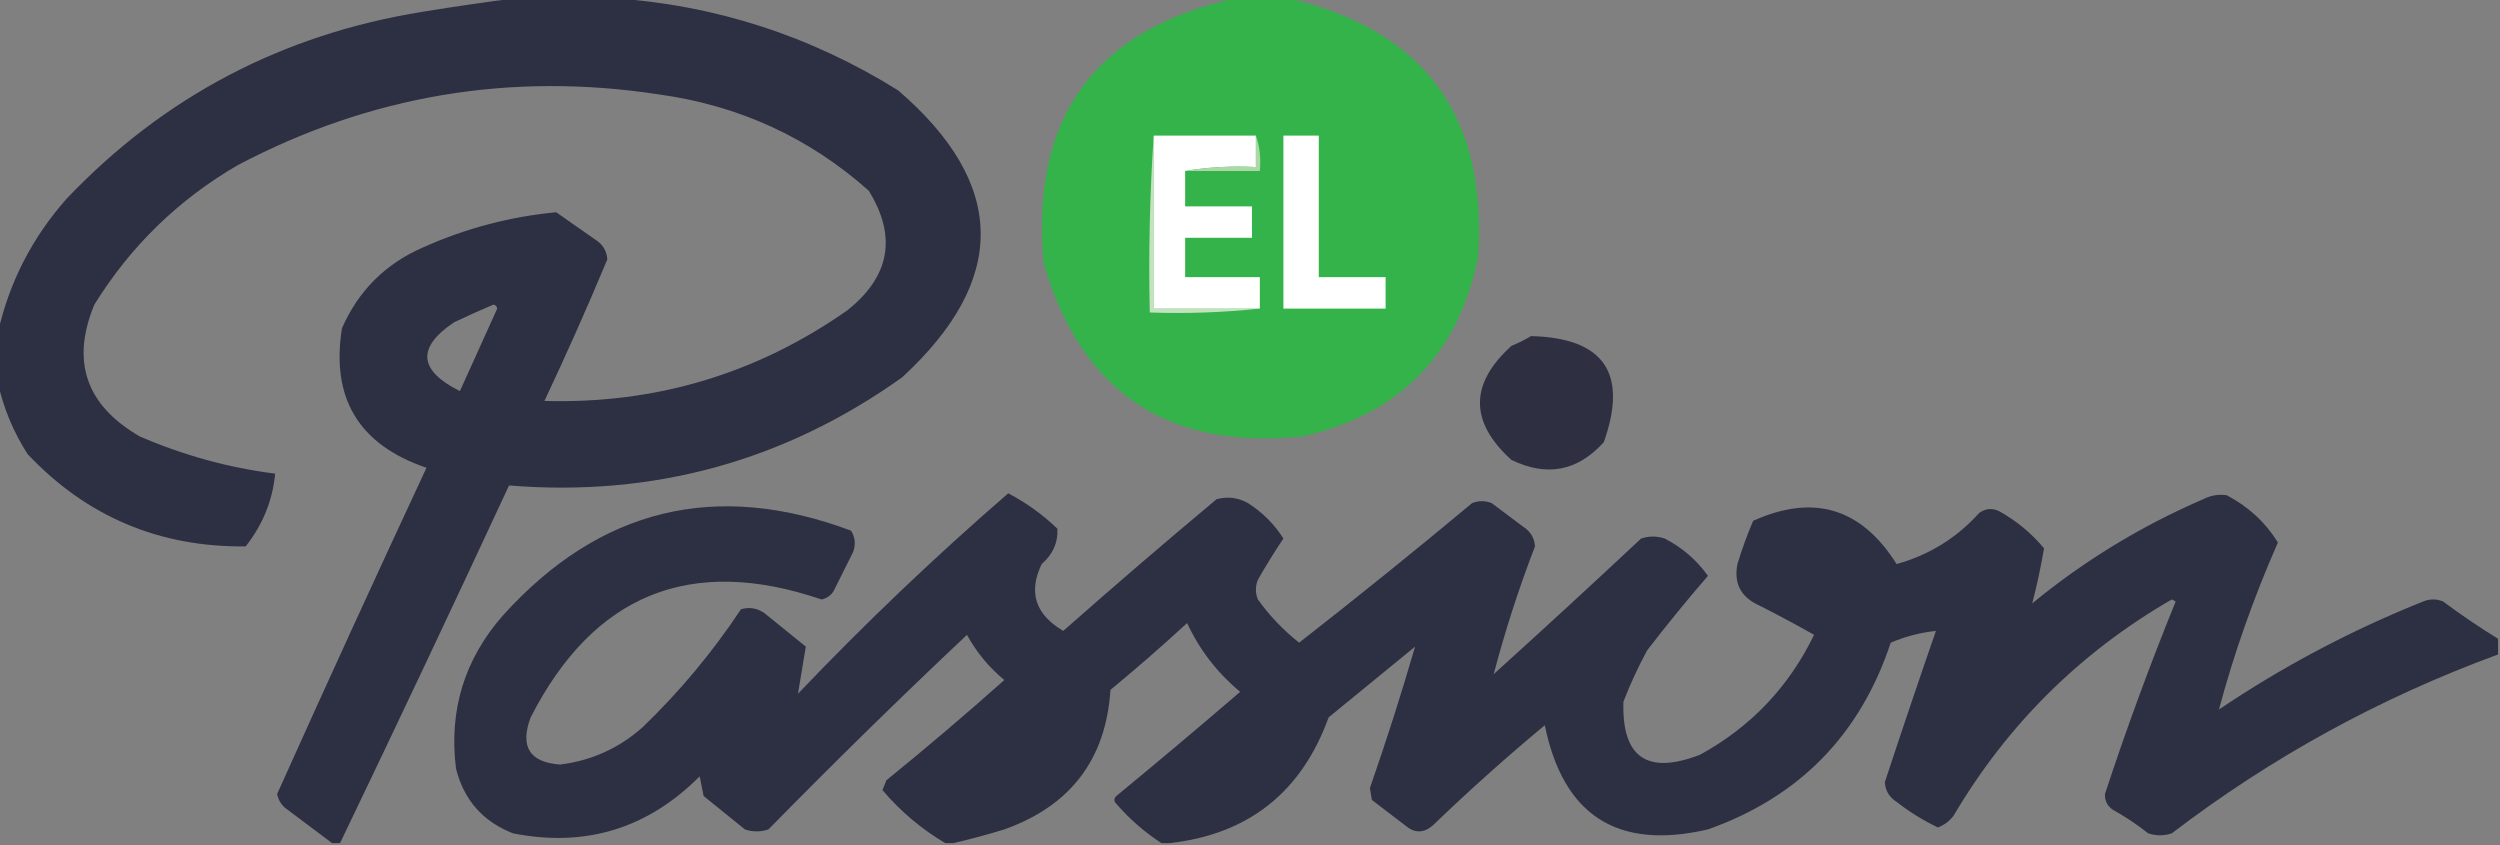 <?xml version="1.0" encoding="UTF-8"?>
<!DOCTYPE svg PUBLIC "-//W3C//DTD SVG 1.1//EN" "http://www.w3.org/Graphics/SVG/1.1/DTD/svg11.dtd">
<svg xmlns="http://www.w3.org/2000/svg" version="1.1" width="636px" height="215px" style="shape-rendering:geometricPrecision; text-rendering:geometricPrecision; image-rendering:optimizeQuality; fill-rule:evenodd; clip-rule:evenodd" xmlns:xlink="http://www.w3.org/1999/xlink">
<rect width="100%" height="100%" fill="#808080" stroke="none"/>
<g><path style="opacity:0.969" fill="#2b2d40" d="M 131.5,-0.5 C 139.5,-0.5 147.5,-0.5 155.5,-0.5C 181.73,1.187 206.064,9.02 228.5,23C 256.146,46.819 256.479,71.152 229.5,96C 199.568,117.318 166.234,126.484 129.5,123.5C 115.354,153.949 101.02,184.282 86.5,214.5C 85.833,214.5 85.167,214.5 84.5,214.5C 80.542,211.556 76.542,208.556 72.5,205.5C 71.447,204.562 70.78,203.395 70.5,202C 82.977,174.232 95.644,146.565 108.5,119C 91.31,113.16 84.143,101.326 87,83.5C 91.167,74 98,67.167 107.5,63C 118.387,58.112 129.72,55.112 141.5,54C 144.833,56.333 148.167,58.667 151.5,61C 153.357,62.182 154.357,63.849 154.5,66C 149.44,78.121 144.106,90.121 138.5,102C 166.759,102.801 192.425,95.134 215.5,79C 226.408,70.354 228.242,60.188 221,48.5C 205.764,34.963 187.931,26.797 167.5,24C 129.859,18.262 94.192,24.262 60.5,42C 45.381,50.785 33.215,62.619 24,77.5C 18.028,91.914 21.861,103.081 35.5,111C 46.574,115.81 58.074,118.976 70,120.5C 69.353,127.312 66.853,133.478 62.5,139C 40.504,139.247 22.004,131.414 7,115.5C 3.402,109.851 0.902,103.851 -0.5,97.5C -0.5,93.167 -0.5,88.833 -0.5,84.5C 2.386,71.729 8.22,60.396 17,50.5C 41.689,24.569 71.856,8.735 107.5,3C 115.626,1.673 123.626,0.506 131.5,-0.5 Z M 125.5,77.5 C 126.043,77.56 126.376,77.893 126.5,78.5C 123.333,85.5 120.167,92.5 117,99.5C 106.468,94.243 105.968,88.409 115.5,82C 118.893,80.38 122.226,78.88 125.5,77.5 Z"/></g>
<g><path style="opacity:0.985" fill="#33b34a" d="M 314.5,-0.5 C 318.833,-0.5 323.167,-0.5 327.5,-0.5C 362.372,7.527 378.539,29.527 376,65.5C 370.96,90.207 356.127,105.373 331.5,111C 297.122,114.586 275.122,99.919 265.5,67C 262.107,29.926 278.44,7.426 314.5,-0.5 Z"/></g>
<g><path style="opacity:1" fill="#c3e2bd" d="M 293.5,34.5 C 293.5,49.167 293.5,63.833 293.5,78.5C 302.5,78.5 311.5,78.5 320.5,78.5C 311.348,79.494 302.015,79.827 292.5,79.5C 292.171,64.324 292.504,49.324 293.5,34.5 Z"/></g>
<g><path style="opacity:1" fill="#fefffe" d="M 293.5,34.5 C 302.167,34.5 310.833,34.5 319.5,34.5C 319.5,37.167 319.5,39.833 319.5,42.5C 313.31,42.177 307.31,42.51 301.5,43.5C 301.5,46.5 301.5,49.5 301.5,52.5C 307.167,52.5 312.833,52.5 318.5,52.5C 318.5,55.167 318.5,57.833 318.5,60.5C 312.833,60.5 307.167,60.5 301.5,60.5C 301.5,63.833 301.5,67.167 301.5,70.5C 307.833,70.5 314.167,70.5 320.5,70.5C 320.5,73.167 320.5,75.833 320.5,78.5C 311.5,78.5 302.5,78.5 293.5,78.5C 293.5,63.833 293.5,49.167 293.5,34.5 Z"/></g>
<g><path style="opacity:1" fill="#fefffe" d="M 326.5,34.5 C 329.5,34.5 332.5,34.5 335.5,34.5C 335.5,46.5 335.5,58.5 335.5,70.5C 341.167,70.5 346.833,70.5 352.5,70.5C 352.5,73.167 352.5,75.833 352.5,78.5C 343.833,78.5 335.167,78.5 326.5,78.5C 326.5,63.833 326.5,49.167 326.5,34.5 Z"/></g>
<g><path style="opacity:1" fill="#acd8a6" d="M 319.5,34.5 C 320.477,37.287 320.81,40.287 320.5,43.5C 314.167,43.5 307.833,43.5 301.5,43.5C 307.31,42.51 313.31,42.177 319.5,42.5C 319.5,39.833 319.5,37.167 319.5,34.5 Z"/></g>
<g><path style="opacity:0.963" fill="#2b2d40" d="M 389.5,85.5 C 408.068,85.964 414.234,94.964 408,112.5C 401.344,119.872 393.51,121.372 384.5,117C 373.833,107.333 373.833,97.667 384.5,88C 386.315,87.243 387.981,86.41 389.5,85.5 Z"/></g>
<g><path style="opacity:0.968" fill="#2b2d40" d="M 635.5,162.5 C 635.5,163.833 635.5,165.167 635.5,166.5C 605.453,177.52 577.786,192.686 552.5,212C 550.5,212.667 548.5,212.667 546.5,212C 543.672,209.752 540.672,207.752 537.5,206C 536.106,205.044 535.439,203.711 535.5,202C 540.945,185.446 546.945,169.113 553.5,153C 553.167,152.833 552.833,152.667 552.5,152.5C 529.191,165.975 510.691,184.309 497,207.5C 495.938,208.899 494.605,209.899 493,210.5C 489.265,208.716 485.765,206.549 482.5,204C 480.643,202.818 479.643,201.151 479.5,199C 483.742,186.108 488.075,173.275 492.5,160.5C 488.501,160.932 484.668,161.932 481,163.5C 473.234,186.933 457.734,202.766 434.5,211C 411.524,216.342 397.691,207.509 393,184.5C 383.202,192.629 373.702,201.129 364.5,210C 362.167,212 359.833,212 357.5,210C 354.667,207.833 351.833,205.667 349,203.5C 348.833,202.5 348.667,201.5 348.5,200.5C 352.675,188.514 356.509,176.514 360,164.5C 352.667,170.5 345.333,176.5 338,182.5C 331.087,201.587 317.587,212.254 297.5,214.5C 296.833,214.5 296.167,214.5 295.5,214.5C 291.271,211.775 287.438,208.441 284,204.5C 283.333,203.833 283.333,203.167 284,202.5C 294.593,193.786 305.093,184.952 315.5,176C 309.669,171.159 305.169,165.326 302,158.5C 295.648,164.353 289.148,170.02 282.5,175.5C 281.348,193.169 272.348,205.002 255.5,211C 251.081,212.352 246.748,213.519 242.5,214.5C 241.833,214.5 241.167,214.5 240.5,214.5C 234.393,210.891 229.06,206.391 224.5,201C 224.833,200.167 225.167,199.333 225.5,198.5C 235.686,190.237 245.686,181.737 255.5,173C 251.578,169.749 248.412,165.916 246,161.5C 228.862,177.638 212.028,194.138 195.5,211C 193.5,211.667 191.5,211.667 189.5,211C 186,208.167 182.5,205.333 179,202.5C 178.667,200.833 178.333,199.167 178,197.5C 164.747,210.807 148.914,215.64 130.5,212C 122.836,209.002 118.003,203.502 116,195.5C 114.155,180.7 118.155,167.7 128,156.5C 152.622,129.303 182.122,122.136 216.5,135C 217.576,136.726 217.743,138.559 217,140.5C 215.333,143.833 213.667,147.167 212,150.5C 211.261,151.574 210.261,152.241 209,152.5C 175.69,141.154 151.023,151.154 135,182.5C 132.214,189.943 134.714,193.943 142.5,194.5C 150.483,193.509 157.483,190.342 163.5,185C 172.964,175.876 181.297,165.876 188.5,155C 190.635,154.365 192.635,154.699 194.5,156C 198,158.833 201.5,161.667 205,164.5C 204.342,168.49 203.675,172.49 203,176.5C 220.104,158.558 237.938,141.558 256.5,125.5C 261.06,127.885 265.227,130.885 269,134.5C 269.18,138.042 267.847,141.042 265,143.5C 261.555,150.66 263.388,156.327 270.5,160.5C 283.353,149.146 296.353,137.98 309.5,127C 312.303,126.245 314.97,126.578 317.5,128C 321.207,130.373 324.207,133.373 326.5,137C 324.214,140.4 322.048,143.9 320,147.5C 319.333,149.167 319.333,150.833 320,152.5C 322.98,156.647 326.48,160.314 330.5,163.5C 345.35,151.907 360.016,140.073 374.5,128C 376.167,127.333 377.833,127.333 379.5,128C 382.167,130 384.833,132 387.5,134C 389.357,135.182 390.357,136.849 390.5,139C 386.369,149.723 382.869,160.556 380,171.5C 392.595,160.116 405.095,148.616 417.5,137C 419.5,136.333 421.5,136.333 423.5,137C 427.955,139.291 431.622,142.458 434.5,146.5C 429.144,152.688 423.977,159.022 419,165.5C 416.726,169.714 414.726,174.047 413,178.5C 412.551,192.707 419.051,197.207 432.5,192C 445.414,184.92 455.081,174.753 461.5,161.5C 456.954,158.917 452.287,156.417 447.5,154C 442.879,151.923 441.045,148.423 442,143.5C 443.136,139.757 444.47,136.09 446,132.5C 461.367,125.567 473.534,129.234 482.5,143.5C 490.808,141.176 497.808,136.842 503.5,130.5C 505.074,129.369 506.741,129.202 508.5,130C 512.966,132.472 516.799,135.638 520,139.5C 519.199,144.229 518.199,148.896 517,153.5C 530.203,142.65 544.703,133.817 560.5,127C 562.447,126.009 564.447,125.675 566.5,126C 571.988,128.883 576.321,132.883 579.5,138C 573.334,152.012 568.334,166.179 564.5,180.5C 580.788,169.52 598.122,160.354 616.5,153C 618.167,152.333 619.833,152.333 621.5,153C 626.048,156.388 630.714,159.555 635.5,162.5 Z"/></g>
</svg>
